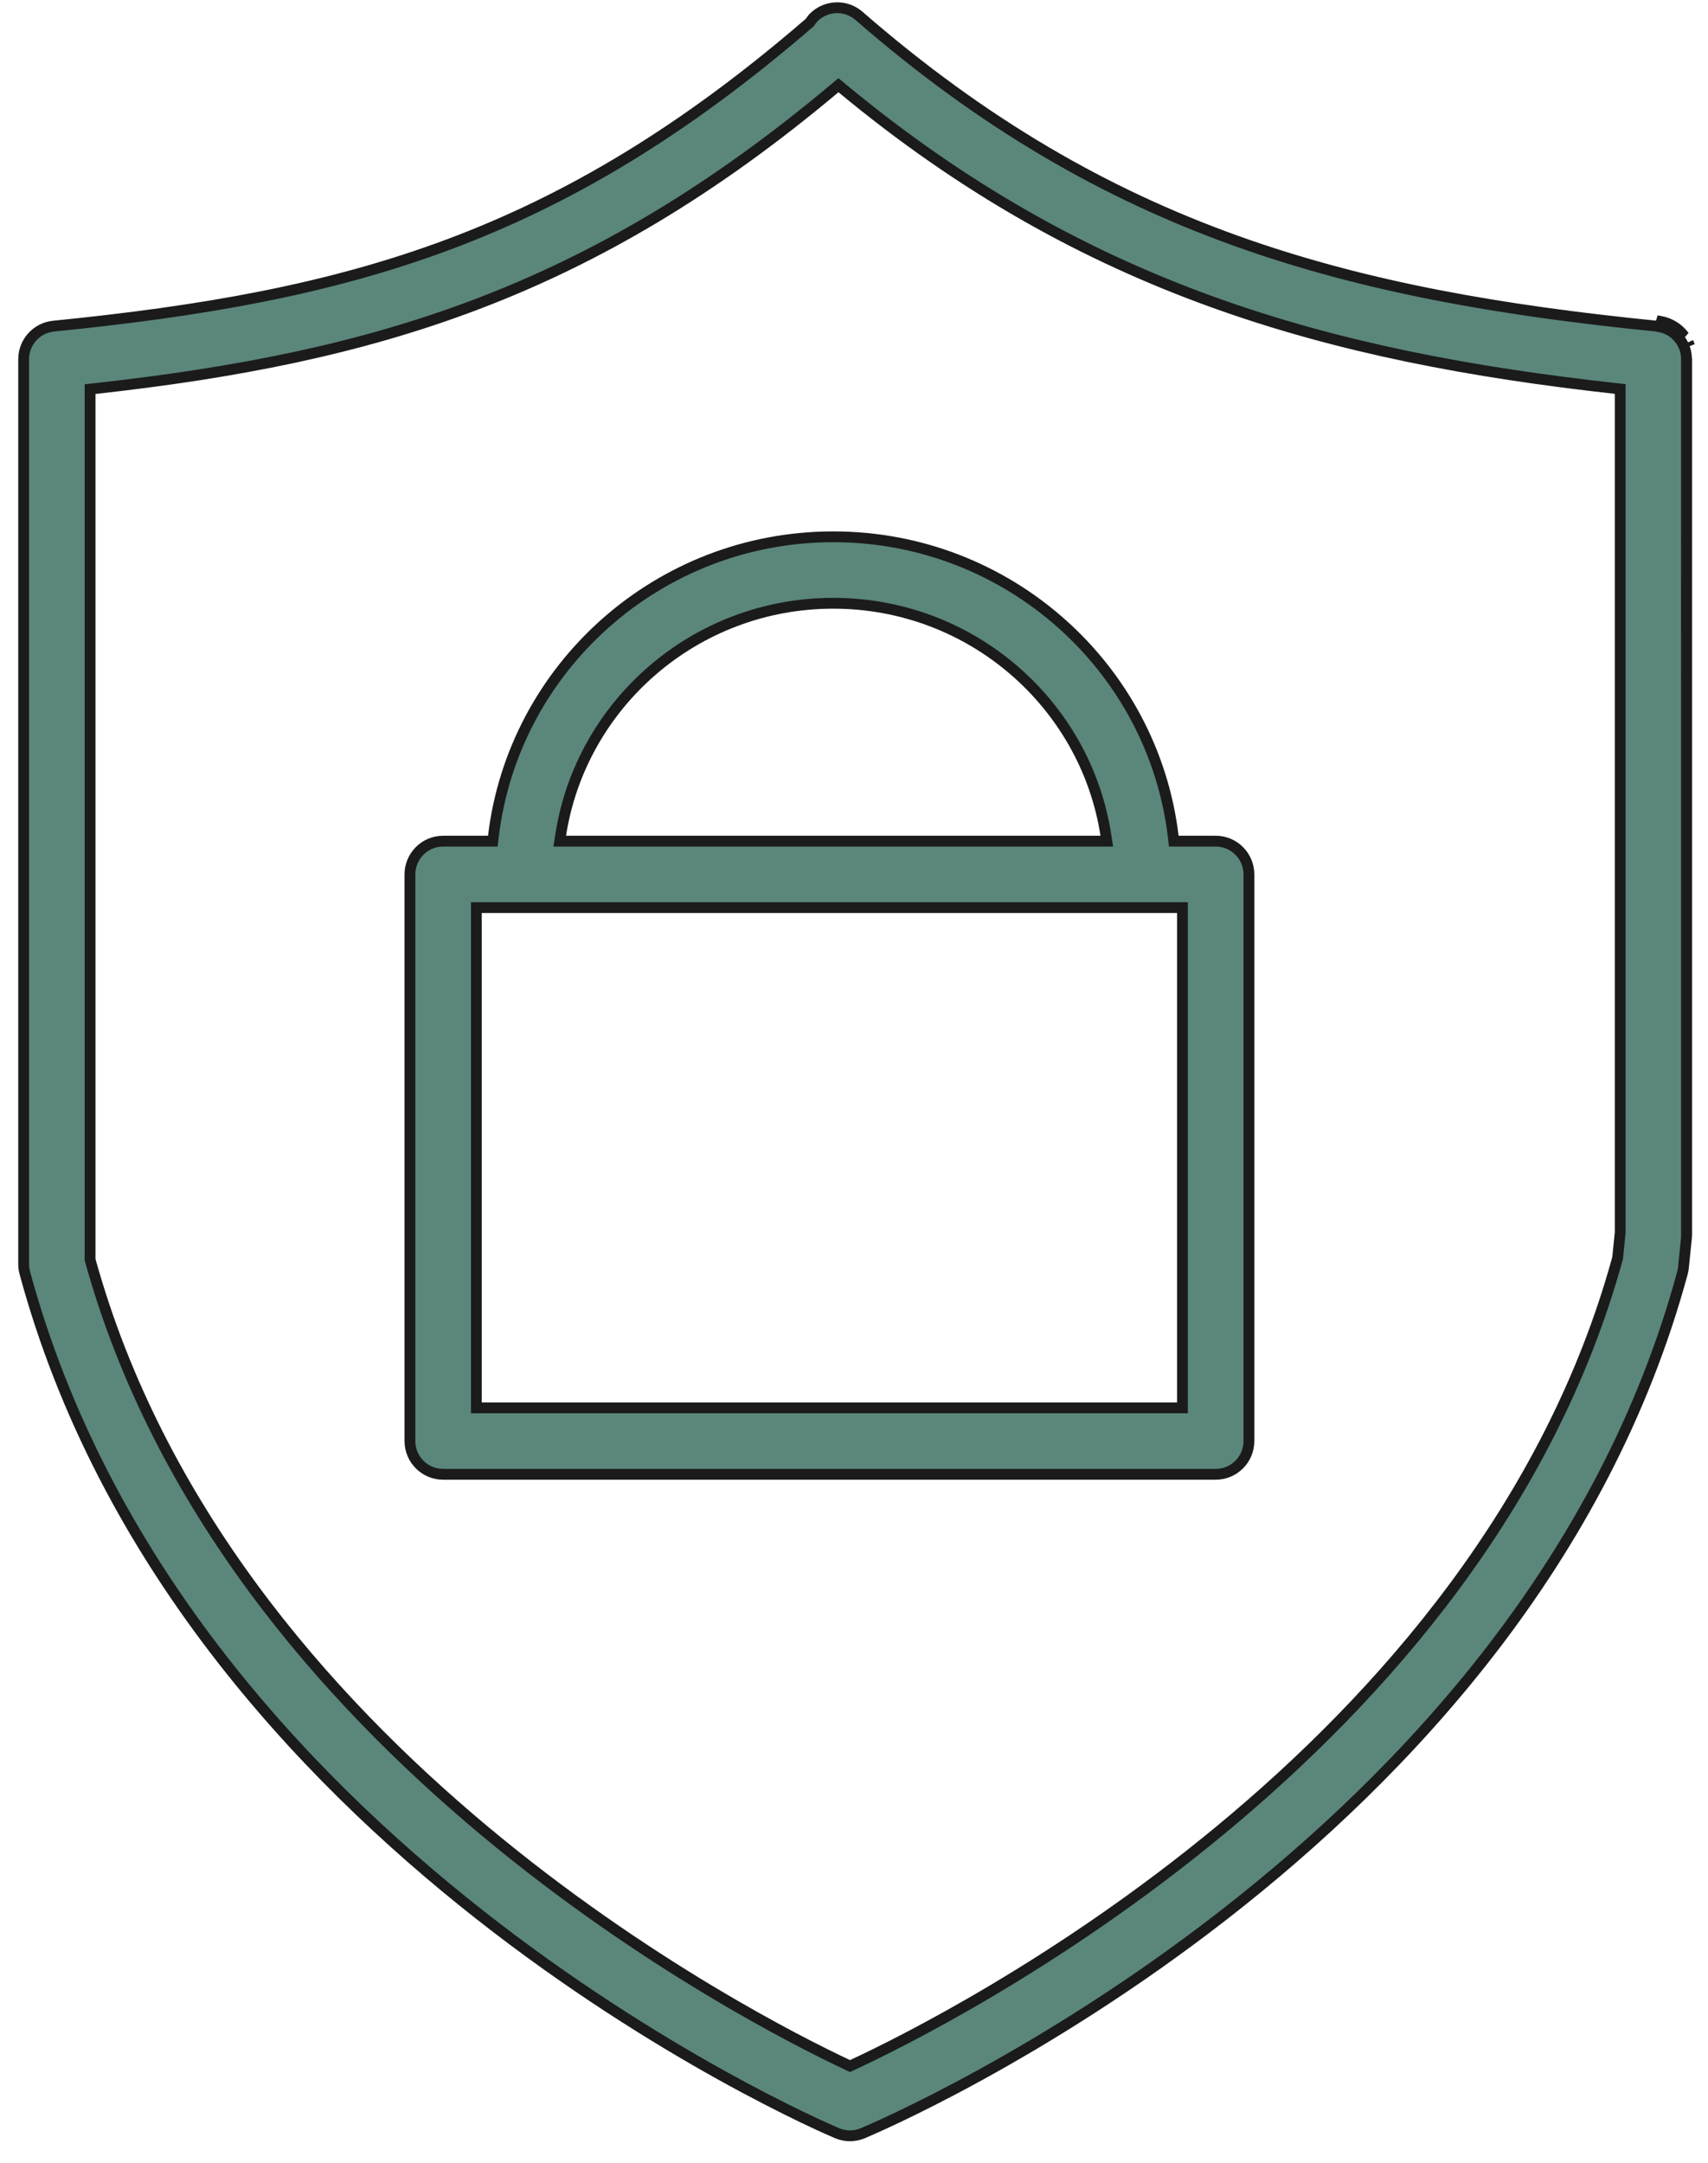 <?xml version="1.0" encoding="UTF-8"?> <svg xmlns="http://www.w3.org/2000/svg" width="79" height="100" viewBox="0 0 79 100" fill="none"> <path d="M78.004 16.535L78.004 16.53C78.001 16.477 77.996 16.425 77.989 16.373C77.98 16.319 77.97 16.271 77.959 16.226C77.946 16.176 77.932 16.13 77.916 16.087L77.915 16.085C77.897 16.034 77.879 15.99 77.859 15.95L77.857 15.947C77.835 15.902 77.813 15.861 77.789 15.823L77.786 15.818L77.786 15.818C77.762 15.777 77.735 15.736 77.705 15.697C77.674 15.655 77.643 15.618 77.612 15.584C77.577 15.546 77.543 15.511 77.508 15.479L77.508 15.479C77.471 15.445 77.434 15.414 77.396 15.386L77.394 15.385C77.35 15.353 77.314 15.327 77.277 15.306L77.272 15.303L77.272 15.302C77.23 15.277 77.187 15.254 77.142 15.232C77.095 15.21 77.05 15.19 77.003 15.173C76.958 15.156 76.912 15.142 76.862 15.13L76.859 15.129C76.811 15.116 76.76 15.106 76.706 15.097L76.745 14.85M78.004 16.535L78.005 57.227L77.864 58.61L77.864 58.611C77.856 58.692 77.84 58.774 77.818 58.858C74.215 72.147 65.061 81.959 56.632 88.522C48.204 95.083 40.523 98.378 39.907 98.637L39.907 98.637C39.718 98.716 39.514 98.757 39.312 98.757C39.108 98.757 38.903 98.716 38.71 98.633C38.101 98.374 30.508 95.079 22.166 88.518C13.822 81.956 4.751 72.144 1.148 58.856L1.148 58.855C1.112 58.724 1.094 58.589 1.094 58.453V16.61C1.094 15.82 1.692 15.159 2.478 15.08C16.168 13.713 25.851 11.053 37.431 1.061L37.455 1.041L37.473 1.015C37.493 0.986 37.507 0.964 37.519 0.947C37.535 0.921 37.546 0.905 37.564 0.884L37.565 0.884C38.12 0.245 39.092 0.177 39.732 0.734C51.252 10.762 62.409 13.659 76.629 15.081V15.081L76.632 15.082C76.633 15.082 76.636 15.082 76.641 15.084L76.666 15.09C76.677 15.092 76.691 15.095 76.707 15.098L76.745 14.85M78.004 16.535C78.005 16.549 78.007 16.561 78.008 16.571L78.01 16.584L78.011 16.595C78.013 16.607 78.013 16.61 78.013 16.611V57.071C78.013 57.122 78.01 57.175 78.005 57.227L78.004 16.535ZM76.745 14.85C76.736 14.849 76.728 14.847 76.72 14.845L76.706 14.842C76.689 14.838 76.672 14.834 76.654 14.833L77.905 15.546C77.87 15.501 77.834 15.457 77.796 15.415C77.758 15.373 77.719 15.333 77.677 15.295C77.634 15.255 77.59 15.219 77.543 15.184C77.497 15.151 77.452 15.118 77.403 15.09C77.353 15.059 77.302 15.031 77.249 15.007C77.197 14.982 77.145 14.959 77.09 14.939C77.035 14.918 76.98 14.902 76.923 14.887C76.865 14.872 76.805 14.86 76.745 14.85ZM78.15 15.999C78.13 15.944 78.108 15.89 78.082 15.838L78.15 15.999ZM74.814 58.189L74.82 58.169L74.822 58.148L74.937 57.004L74.939 56.991V56.978V18.21V17.987L74.716 17.962C61.458 16.494 50.167 13.383 38.941 4.072L38.781 3.939L38.621 4.073C27.289 13.585 17.3 16.539 4.388 17.968L4.166 17.992V18.216V58.21V58.244L4.175 58.277C7.339 69.686 14.998 78.468 22.404 84.651C29.811 90.836 36.984 94.437 39.209 95.482L39.315 95.532L39.42 95.483C41.664 94.441 48.937 90.834 56.434 84.635C63.929 78.438 71.669 69.632 74.814 58.189ZM54.265 38.673L54.291 38.893H54.513H56.228C57.077 38.893 57.765 39.581 57.766 40.43V66.633C57.766 67.483 57.078 68.17 56.23 68.17H20.497C19.649 68.17 18.961 67.483 18.961 66.633V40.43C18.961 39.581 19.649 38.893 20.497 38.893H22.572H22.794L22.821 38.673C23.748 30.886 30.439 24.821 38.542 24.821C46.646 24.821 53.337 30.886 54.265 38.673ZM50.901 38.893H51.193L51.148 38.605C50.208 32.548 44.92 27.894 38.541 27.894C32.162 27.894 26.875 32.548 25.934 38.605L25.89 38.893H26.181H50.901ZM54.692 42.216V41.966H54.442H22.283H22.033V42.216V64.847V65.097H22.283H54.442H54.692V64.847V42.216Z" fill="#5B867B" stroke="#1B1B1B" stroke-width="0.5"></path> </svg> 